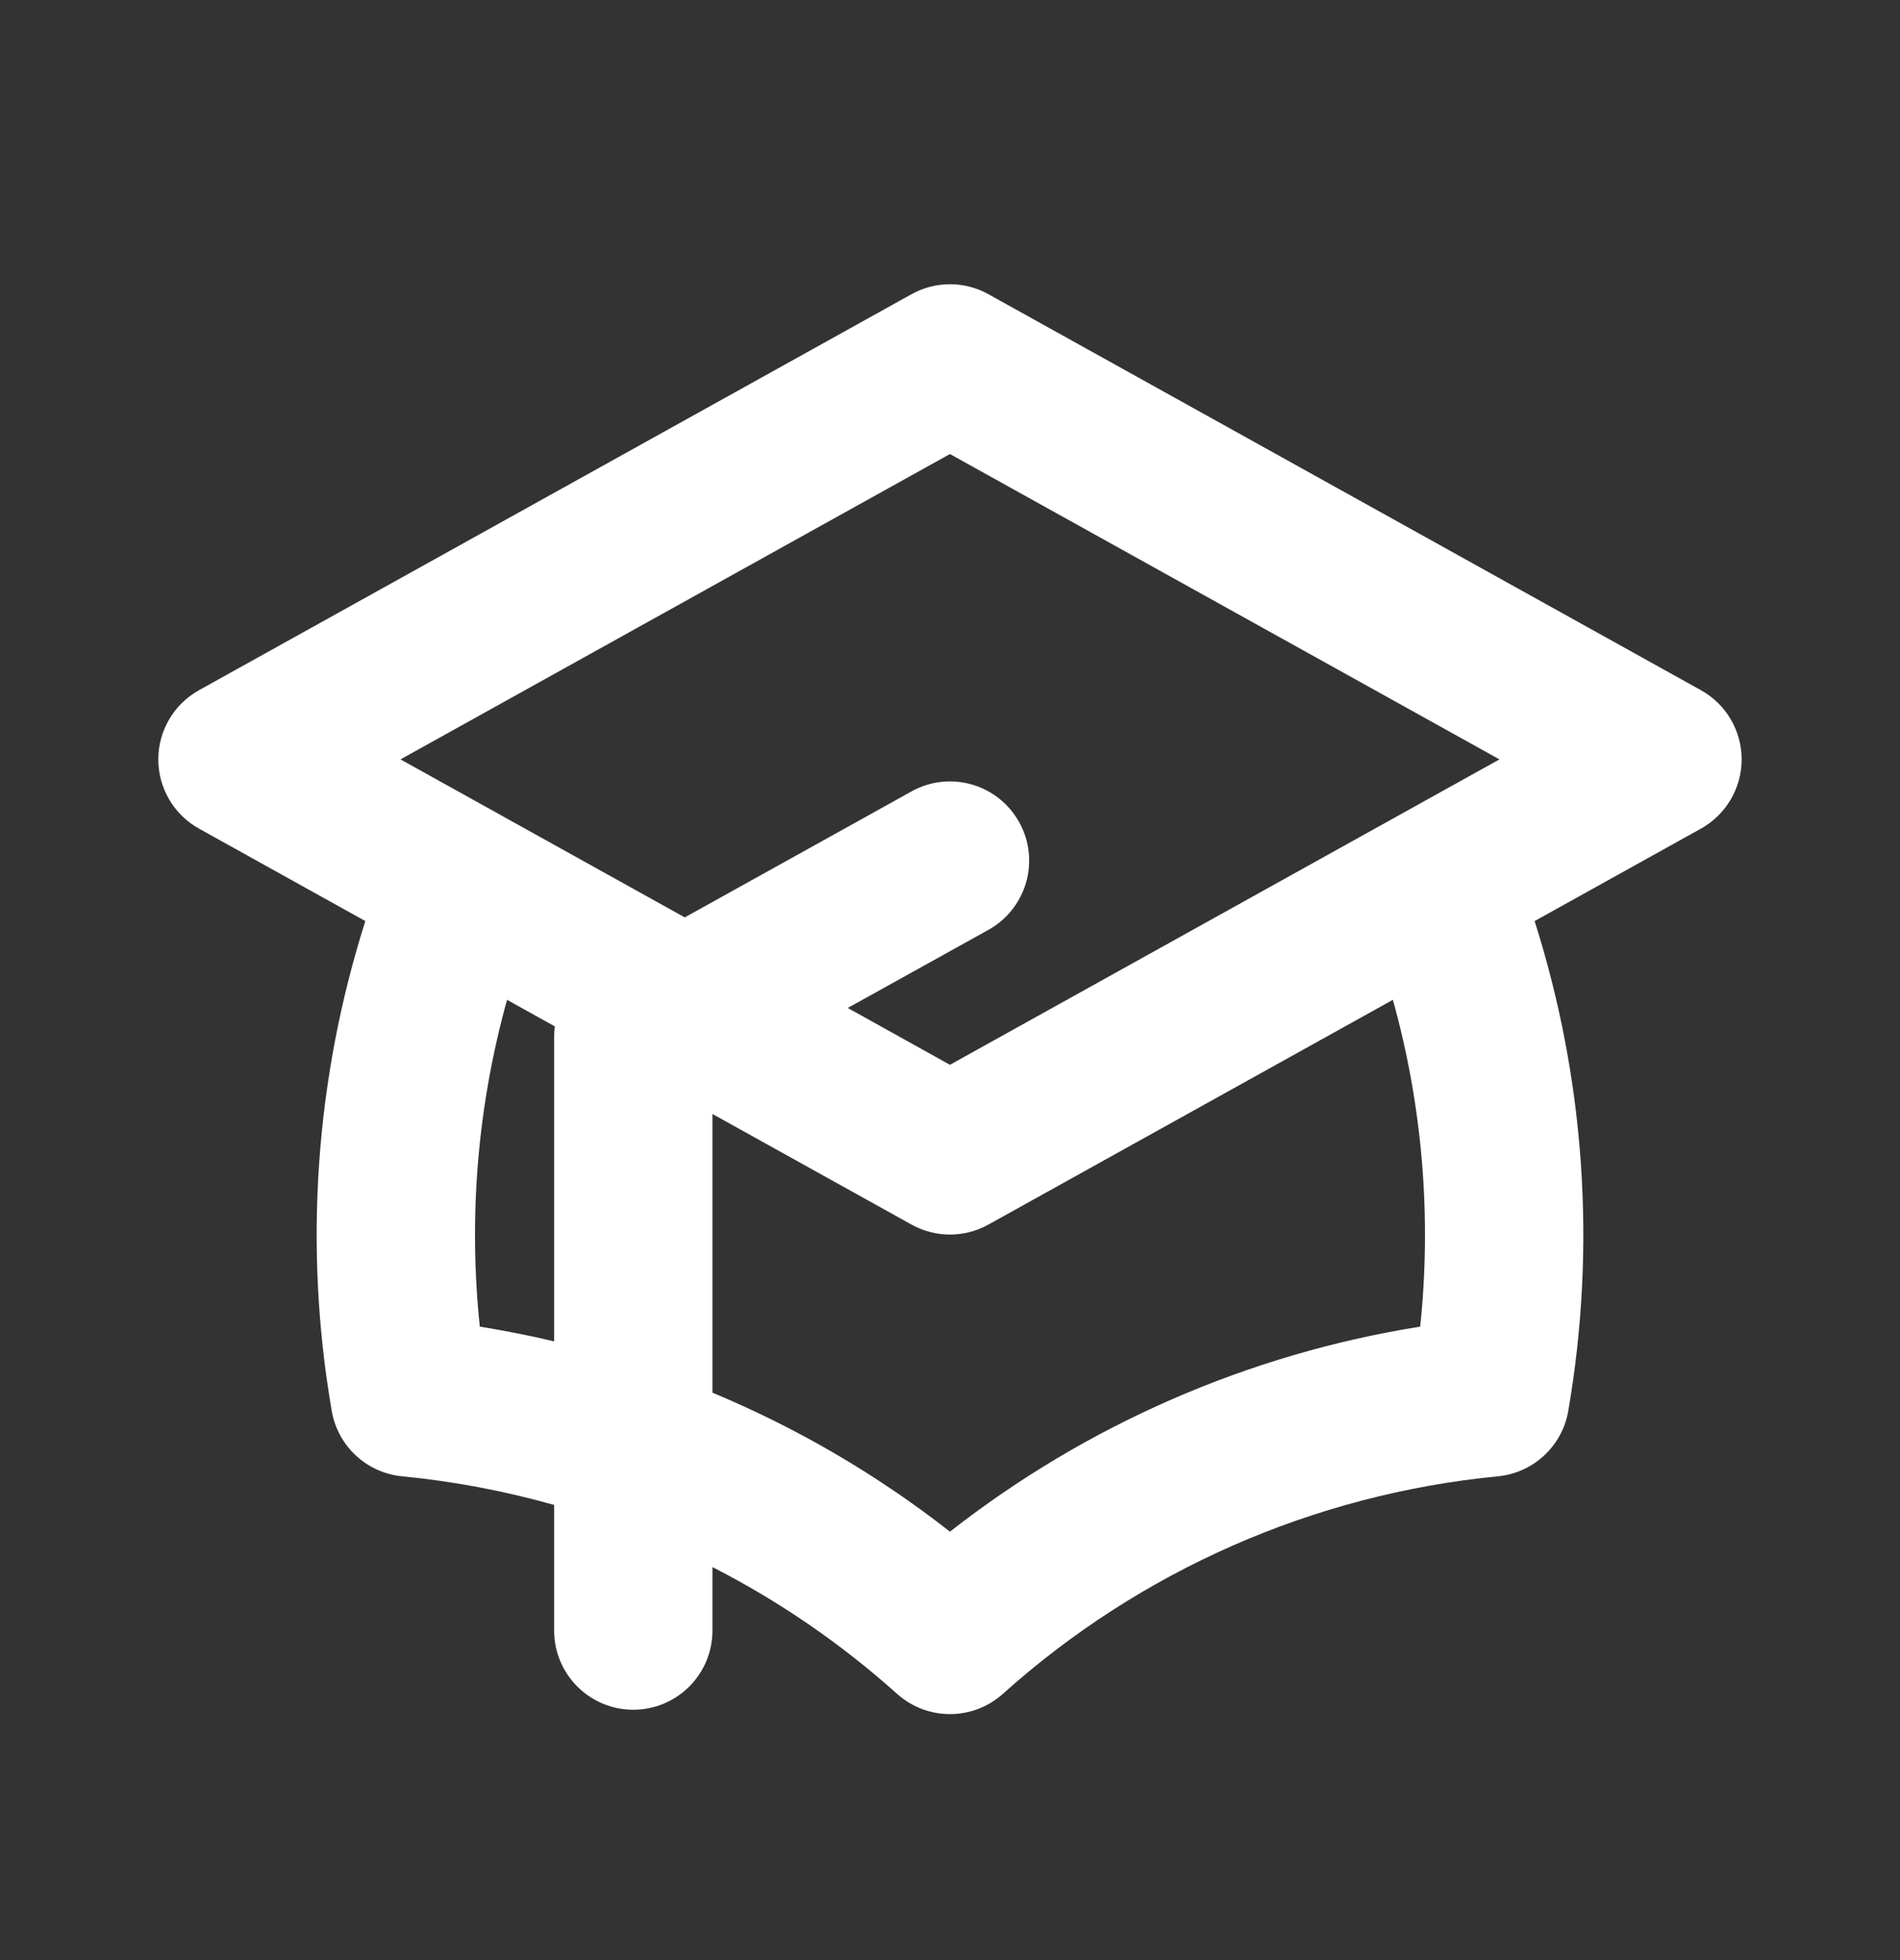<svg width="32" height="33" viewBox="0 0 32 33" fill="none" xmlns="http://www.w3.org/2000/svg">
<rect x="0" y="0" width="32" height="33" fill="#333333" stroke="none"/>
<g id="react-icons/hi/HiOutlineAcademicCap">
<path id="Vector (Stroke)" fill-rule="evenodd" clip-rule="evenodd" d="M15.352 4.953C15.755 4.729 16.244 4.729 16.647 4.953L28.647 11.62C29.07 11.855 29.333 12.301 29.333 12.785C29.333 13.269 29.07 13.716 28.647 13.951L25.846 15.507C26.692 18.165 26.889 20.994 26.413 23.754C26.311 24.346 25.826 24.797 25.228 24.855C22.129 25.156 19.207 26.439 16.89 28.518C16.383 28.972 15.616 28.972 15.109 28.518C14.163 27.67 13.117 26.954 11.999 26.383V27.452C11.999 28.188 11.402 28.785 10.666 28.785C9.93 28.785 9.333 28.188 9.333 27.452V25.337C8.499 25.102 7.643 24.939 6.772 24.855C6.174 24.797 5.689 24.346 5.587 23.754C5.111 20.994 5.308 18.166 6.153 15.507L3.352 13.951C2.929 13.716 2.666 13.269 2.666 12.785C2.666 12.301 2.929 11.855 3.352 11.62L15.352 4.953ZM8.54 16.833C8.043 18.62 7.887 20.487 8.081 22.335C8.502 22.403 8.919 22.485 9.333 22.583V17.452C9.333 17.394 9.336 17.336 9.344 17.28L8.54 16.833ZM11.999 18.755V23.447C13.426 24.041 14.773 24.827 15.999 25.787C18.304 23.984 21.029 22.796 23.919 22.335C24.113 20.487 23.957 18.62 23.459 16.833L16.647 20.617C16.244 20.841 15.755 20.841 15.352 20.617L11.999 18.755ZM15.999 17.927L25.254 12.785L15.999 7.644L6.745 12.785L8.407 13.708C8.416 13.713 8.425 13.718 8.435 13.724L11.533 15.445L15.352 13.324C15.996 12.966 16.807 13.198 17.165 13.842C17.523 14.485 17.291 15.297 16.647 15.655L14.278 16.97L15.999 17.927Z" fill="white"/>
</g>
</svg>
